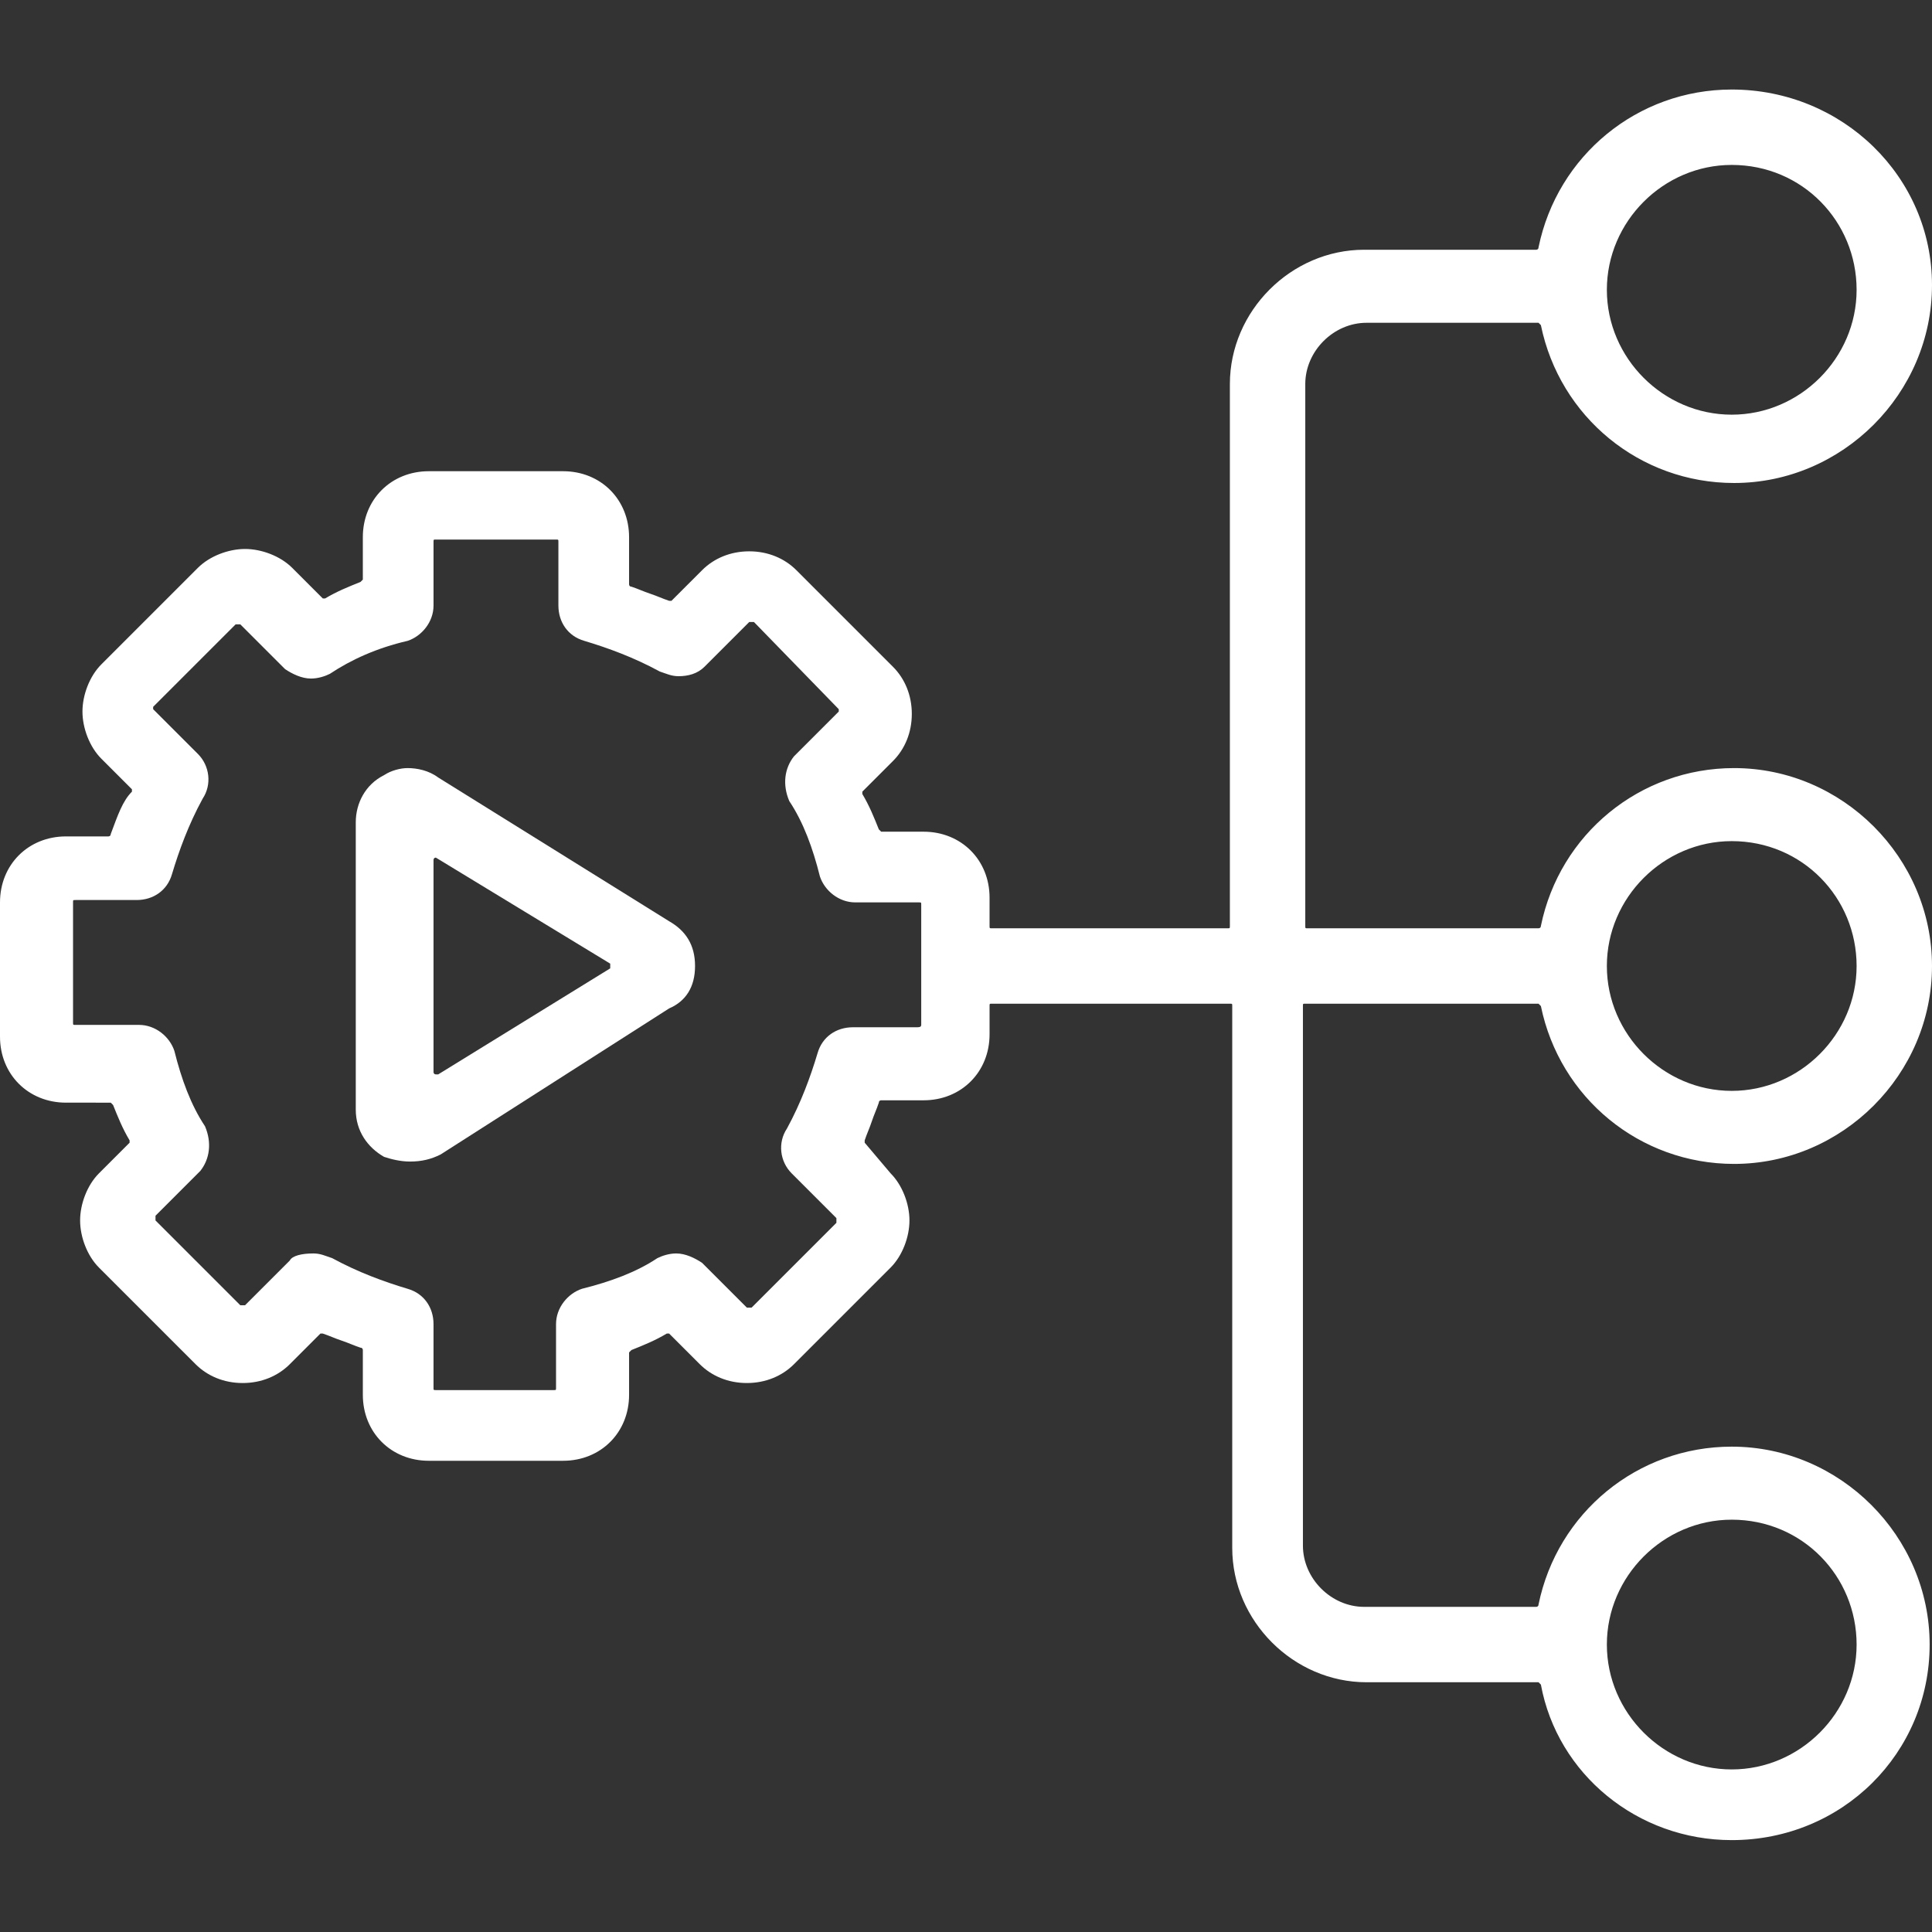 <?xml version="1.0" encoding="utf-8"?>
<!-- Generator: Adobe Illustrator 23.0.2, SVG Export Plug-In . SVG Version: 6.00 Build 0)  -->
<svg version="1.1" id="Layer_1" xmlns="http://www.w3.org/2000/svg" xmlns:xlink="http://www.w3.org/1999/xlink" x="0px" y="0px"
	 width="82px" height="82px" viewBox="0 0 82 82" style="enable-background:new 0 0 82 82;" xml:space="preserve">
<rect x="0" y="0" width="82" height="82" fill="#333333" stroke="none"/>
<style type="text/css">
	.st0{fill:#FFFFFF;}
</style>
<g>
	<path class="st0" d="M73.5,78.1c-4,0-7.4-2.8-8.1-6.6c0,0-0.1-0.1-0.1-0.1H58c-3.1,0-5.7-2.6-5.7-5.7v-23c0-0.1,0-0.1-0.1-0.1H42.1
		c-0.1,0-0.1,0-0.1,0.1v1.2c0,1.6-1.2,2.8-2.8,2.8h-1.8c0,0-0.1,0-0.1,0.1c-0.1,0.3-0.2,0.5-0.3,0.8c-0.1,0.3-0.2,0.5-0.3,0.8
		c0,0,0,0.1,0,0.1l1.1,1.3c0.5,0.5,0.8,1.3,0.8,2c0,0.7-0.3,1.5-0.8,2l-4.1,4.1c-0.5,0.5-1.2,0.8-2,0.8c-0.8,0-1.5-0.3-2-0.8
		l-1.3-1.3c0,0,0,0-0.1,0c0,0,0,0,0,0c-0.5,0.3-1,0.5-1.5,0.7c0,0-0.1,0.1-0.1,0.1v1.8c0,1.6-1.2,2.8-2.8,2.8h-5.7
		c-1.6,0-2.8-1.2-2.8-2.8v-1.9c0,0,0-0.1-0.1-0.1c-0.3-0.1-0.5-0.2-0.8-0.3c-0.3-0.1-0.5-0.2-0.8-0.3c0,0,0,0,0,0c0,0-0.1,0-0.1,0
		l-1.3,1.3c-0.5,0.5-1.2,0.8-2,0.8s-1.5-0.3-2-0.8l-4.1-4.1c-0.5-0.5-0.8-1.3-0.8-2c0-0.7,0.3-1.5,0.8-2l1.3-1.3c0,0,0-0.1,0-0.1
		c-0.3-0.5-0.5-1-0.7-1.5c0,0-0.1-0.1-0.1-0.1H2.8c-1.6,0-2.8-1.2-2.8-2.8v-5.7c0-1.6,1.2-2.8,2.8-2.8h1.8c0,0,0.1,0,0.1-0.1
		C5,34.6,5.2,34,5.6,33.6c0,0,0-0.1,0-0.1l-1.3-1.3c-0.5-0.5-0.8-1.3-0.8-2c0-0.7,0.3-1.5,0.8-2l4.1-4.1c0.5-0.5,1.3-0.8,2-0.8
		c0.7,0,1.5,0.3,2,0.8l1.3,1.3c0,0,0,0,0.1,0c0,0,0,0,0,0c0.5-0.3,1-0.5,1.5-0.7c0,0,0.1-0.1,0.1-0.1v-1.8c0-1.6,1.2-2.8,2.8-2.8
		h5.7c1.6,0,2.8,1.2,2.8,2.8v2c0,0,0,0.1,0.1,0.1c0.3,0.1,0.5,0.2,0.8,0.3c0.3,0.1,0.5,0.2,0.8,0.3c0,0,0,0,0,0c0,0,0.1,0,0.1,0
		l1.3-1.3c0.5-0.5,1.2-0.8,2-0.8c0.8,0,1.5,0.3,2,0.8l4.1,4.1c0.5,0.5,0.8,1.2,0.8,2c0,0.8-0.3,1.5-0.8,2l-1.3,1.3c0,0,0,0.1,0,0.1
		c0.3,0.5,0.5,1,0.7,1.5c0,0,0.1,0.1,0.1,0.1h1.8c1.6,0,2.8,1.2,2.8,2.8v1.2c0,0.1,0,0.1,0.1,0.1h10c0.1,0,0.1,0,0.1-0.1v-23
		c0-3.1,2.6-5.7,5.7-5.7h7.3c0,0,0.1,0,0.1-0.1c0.8-3.9,4.2-6.7,8.2-6.7c4.7,0,8.5,3.7,8.5,8.3c0,4.6-3.8,8.4-8.4,8.4
		c-4,0-7.4-2.8-8.2-6.7c0,0-0.1-0.1-0.1-0.1H58c-1.4,0-2.6,1.2-2.6,2.6v23c0,0.1,0,0.1,0.1,0.1h9.8c0,0,0.1,0,0.1-0.1
		c0.8-3.9,4.2-6.7,8.2-6.7c4.6,0,8.4,3.8,8.4,8.4c0,4.6-3.8,8.4-8.4,8.4c-4,0-7.4-2.8-8.2-6.7c0,0-0.1-0.1-0.1-0.1h-9.9
		c-0.1,0-0.1,0-0.1,0.1v22.9c0,1.4,1.2,2.6,2.6,2.6h7.3c0,0,0.1,0,0.1-0.1c0.8-3.9,4.2-6.7,8.2-6.7c4.6,0,8.4,3.8,8.4,8.4
		S78.2,78.1,73.5,78.1z M73.5,64.5c-2.9,0-5.3,2.4-5.3,5.3c0,2.9,2.4,5.3,5.3,5.3c2.9,0,5.3-2.4,5.3-5.3
		C78.8,66.9,76.5,64.5,73.5,64.5z M13.3,53.2c0.3,0,0.5,0.1,0.8,0.2c1.1,0.6,2.2,1,3.2,1.3c0.7,0.2,1.1,0.8,1.1,1.5v2.7
		c0,0.1,0,0.1,0.1,0.1h5c0.1,0,0.1,0,0.1-0.1v-2.7c0-0.7,0.5-1.3,1.1-1.5c1.2-0.3,2.3-0.7,3.2-1.3c0.2-0.1,0.5-0.2,0.8-0.2
		c0.4,0,0.8,0.2,1.1,0.4l1.9,1.9c0,0,0,0,0.1,0s0.1,0,0.1,0l3.6-3.6c0,0,0,0,0-0.1s0-0.1,0-0.1l-1.9-1.9c-0.5-0.5-0.6-1.3-0.2-1.9
		c0.6-1.1,1-2.2,1.3-3.2c0.2-0.7,0.8-1.1,1.5-1.1h2.7c0.1,0,0.2,0,0.2-0.1v-5.1c0-0.1,0-0.1-0.1-0.1h-2.7c-0.7,0-1.3-0.5-1.5-1.1
		c-0.3-1.2-0.7-2.3-1.3-3.2c-0.3-0.7-0.2-1.4,0.2-1.9l1.9-1.9c0,0,0-0.1,0-0.1L32,26.4c0,0,0,0-0.1,0s-0.1,0-0.1,0l-1.9,1.9
		c-0.3,0.3-0.7,0.4-1.1,0.4c-0.3,0-0.5-0.1-0.8-0.2c-1.1-0.6-2.2-1-3.2-1.3c-0.7-0.2-1.1-0.8-1.1-1.5v-2.7c0-0.1,0-0.1-0.1-0.1h-5.1
		c-0.1,0-0.1,0-0.1,0.1v2.7c0,0.7-0.5,1.3-1.1,1.5C16,27.5,14.9,28,14,28.6c-0.2,0.1-0.5,0.2-0.8,0.2c-0.4,0-0.8-0.2-1.1-0.4
		l-1.9-1.9c0,0,0,0-0.1,0s-0.1,0-0.1,0L6.5,30c0,0,0,0.1,0,0.1l1.9,1.9c0.5,0.5,0.6,1.3,0.2,1.9c-0.6,1.1-1,2.2-1.3,3.2
		c-0.2,0.7-0.8,1.1-1.5,1.1H3.2c-0.1,0-0.1,0-0.1,0.1v5.1c0,0.1,0,0.1,0.1,0.1h2.7c0.7,0,1.3,0.5,1.5,1.1c0.3,1.2,0.7,2.3,1.3,3.2
		c0.3,0.7,0.2,1.4-0.2,1.9l-1.9,1.9c0,0,0,0,0,0.1s0,0.1,0,0.1l3.6,3.6c0,0,0,0,0.1,0s0.1,0,0.1,0l1.9-1.9
		C12.4,53.3,12.8,53.2,13.3,53.2z M73.5,35.7c-2.9,0-5.3,2.4-5.3,5.3c0,2.9,2.4,5.3,5.3,5.3c2.9,0,5.3-2.4,5.3-5.3
		C78.8,38.1,76.5,35.7,73.5,35.7z M73.5,7c-2.9,0-5.3,2.4-5.3,5.3s2.4,5.3,5.3,5.3c2.9,0,5.3-2.4,5.3-5.3S76.5,7,73.5,7z"/>
	<path class="st0" d="M17.4,49.3c-0.4,0-0.8-0.1-1.1-0.2c-0.7-0.4-1.2-1.1-1.2-2V34.9c0-0.8,0.4-1.6,1.2-2c0.3-0.2,0.7-0.3,1-0.3
		c0.4,0,0.9,0.1,1.3,0.4l9.8,6.1c0.7,0.4,1.1,1,1.1,1.9c0,0.9-0.4,1.5-1.1,1.8L18.7,49C18.3,49.2,17.9,49.3,17.4,49.3z M18.5,36.4
		C18.5,36.4,18.4,36.4,18.5,36.4c-0.1,0-0.1,0.1-0.1,0.1v9c0,0,0,0.1,0.1,0.1c0,0,0,0,0,0c0,0,0,0,0.1,0l7.3-4.5c0,0,0-0.1,0-0.1
		s0-0.1,0-0.1L18.5,36.4C18.5,36.4,18.5,36.4,18.5,36.4z"/>
</g>
</svg>
